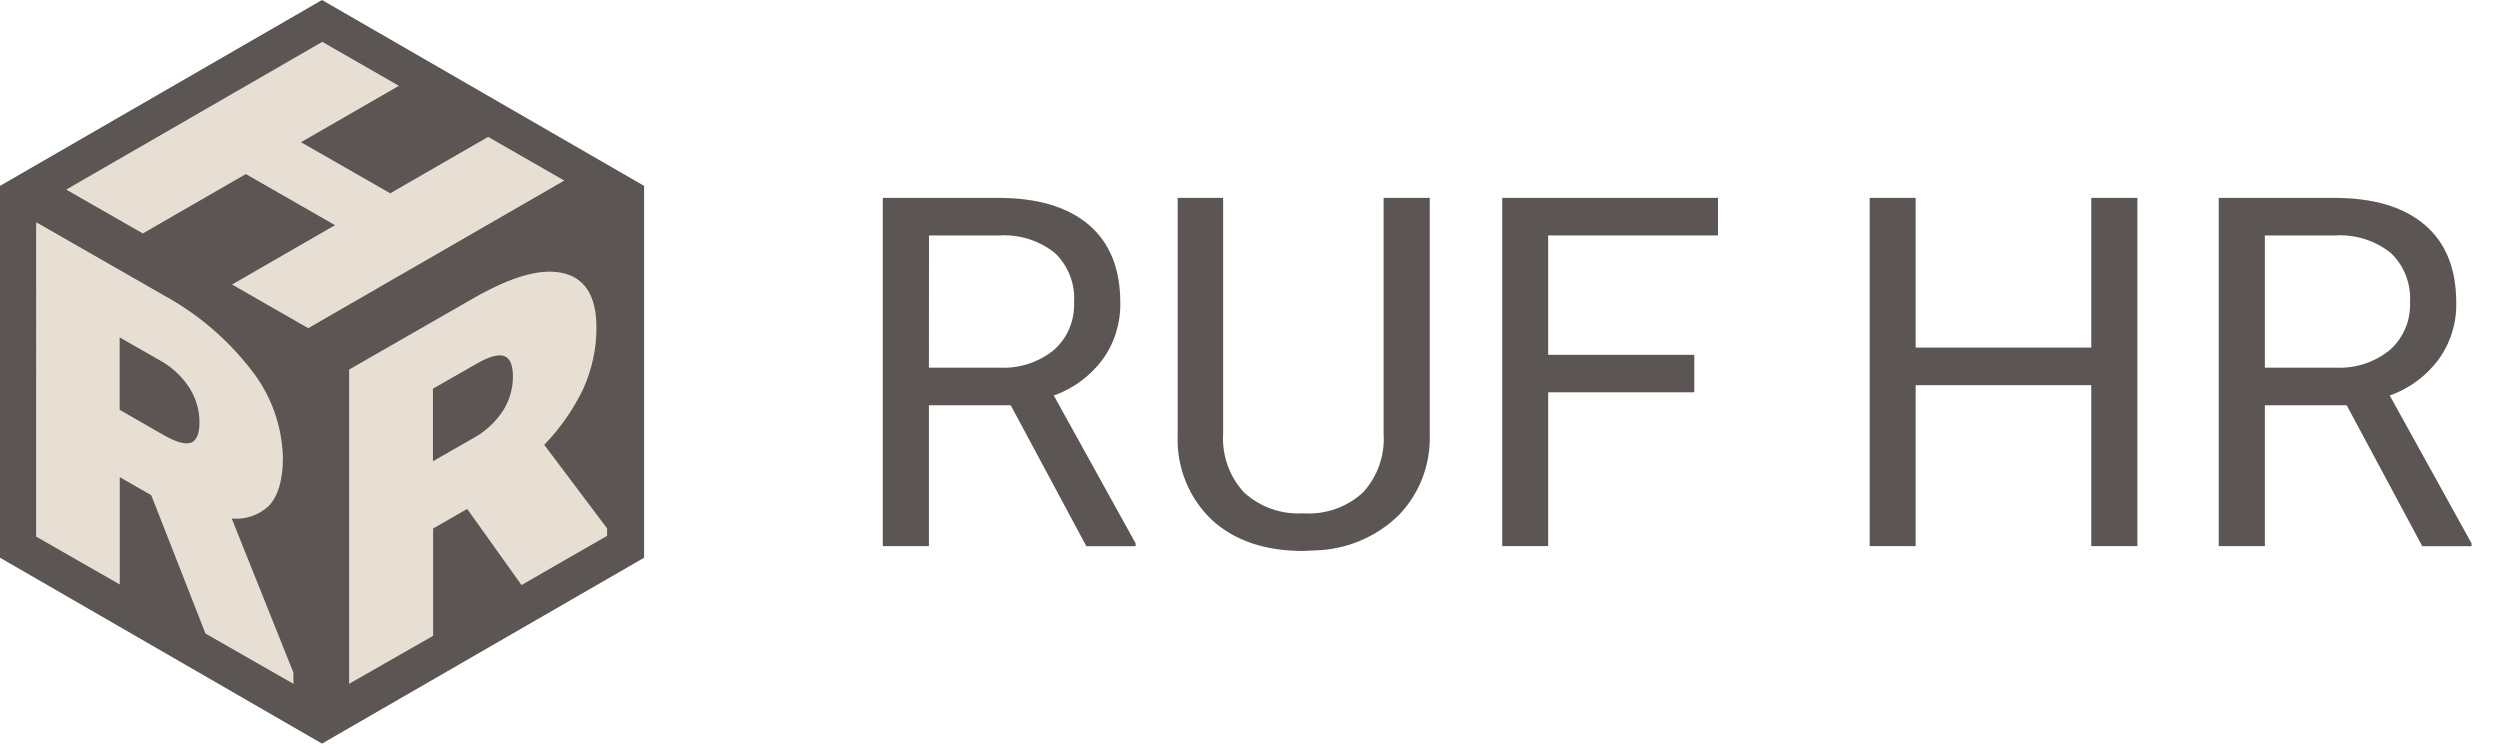 <?xml version="1.0" encoding="utf-8"?>
<!-- Generator: Adobe Illustrator 27.2.0, SVG Export Plug-In . SVG Version: 6.00 Build 0)  -->
<svg version="1.1" id="Ebene_1" xmlns="http://www.w3.org/2000/svg" xmlns:xlink="http://www.w3.org/1999/xlink" x="0px" y="0px"
	 viewBox="0 0 262.81 78.18" style="enable-background:new 0 0 262.81 78.18;" xml:space="preserve">
<style type="text/css">
	.st0{fill:#5B5653;}
	.st1{fill:#E8DFD4;}
</style>
<g id="Logo_RUFHR" transform="translate(0.001 0)">
	<g id="Gruppe_2452">
		<g id="Gruppe_2459">
			<path id="Pfad_745" class="st0" d="M106.25,42.6h-8.6v14.81H92.8V20.8h12.12c4.12,0,7.3,0.94,9.52,2.82s3.33,4.61,3.33,8.2
				c0.04,2.13-0.6,4.22-1.85,5.96c-1.3,1.75-3.09,3.07-5.14,3.8l8.6,15.54v0.3h-5.18L106.25,42.6z M97.65,38.65h7.42
				c2.07,0.11,4.11-0.55,5.72-1.86c1.42-1.26,2.2-3.09,2.12-4.99c0.13-1.95-0.61-3.86-2.02-5.21c-1.65-1.31-3.74-1.97-5.84-1.84
				h-7.39L97.65,38.65z"/>
			<path id="Pfad_746" class="st0" d="M150.3,20.8v24.89c0.1,3.15-1.07,6.2-3.26,8.47c-2.35,2.29-5.48,3.61-8.76,3.7L137,57.92
				c-4.01,0-7.2-1.08-9.58-3.24c-2.44-2.31-3.76-5.57-3.62-8.93V20.8h4.78v24.79c-0.14,2.27,0.65,4.5,2.19,6.17
				c1.69,1.55,3.94,2.35,6.24,2.2c2.3,0.16,4.57-0.63,6.27-2.19c1.53-1.67,2.32-3.9,2.17-6.16V20.8H150.3z"/>
			<path id="Pfad_747" class="st0" d="M178.11,41.24h-15.36v16.17h-4.83V20.8h22.68v3.95h-17.85V37.3h15.36V41.24z"/>
			<path id="Pfad_748" class="st0" d="M224.69,57.41h-4.85V40.49h-18.46v16.92h-4.83V20.8h4.83v15.74h18.46V20.8h4.85V57.41z"/>
			<path id="Pfad_749" class="st0" d="M246.69,42.6h-8.6v14.81h-4.85V20.8h12.12c4.12,0,7.3,0.94,9.52,2.82
				c2.22,1.88,3.33,4.61,3.33,8.2c0.05,2.13-0.6,4.22-1.85,5.96c-1.3,1.75-3.09,3.07-5.14,3.8l8.6,15.54v0.3h-5.18L246.69,42.6z
				 M238.09,38.65h7.42c2.07,0.11,4.11-0.55,5.72-1.86c1.42-1.26,2.2-3.09,2.12-4.99c0.13-1.95-0.61-3.86-2.02-5.21
				c-1.65-1.31-3.74-1.97-5.85-1.84h-7.39V38.65z"/>
		</g>
	</g>
	<path id="Pfad_750" class="st0" d="M33.85,0L0,19.54v39.09l33.85,19.54l33.86-19.54V19.54L33.85,0z"/>
	<g id="Gruppe_2454">
		<g id="Gruppe_2458">
			<path id="Pfad_751" class="st1" d="M30.85,71.89l-9.25-5.29l-5.7-14.54l-3.31-1.9v11.28l-8.79-5.03V23.36l13.46,7.71
				c3.55,1.94,6.66,4.6,9.14,7.8c2.09,2.64,3.26,5.89,3.34,9.26c0,2.34-0.51,4.05-1.51,5.08c-1.05,0.96-2.45,1.44-3.87,1.3
				l6.48,16.19L30.85,71.89z M12.59,43.09l4.67,2.68c1.31,0.75,2.31,1,2.88,0.74c0.55-0.25,0.83-0.96,0.83-2.12
				c0-1.28-0.37-2.54-1.06-3.62c-0.79-1.22-1.87-2.22-3.15-2.91l-4.18-2.39V43.09z"/>
		</g>
	</g>
	<path id="Pfad_752" class="st1" d="M32.4,34.5l-8.01-4.59l10.83-6.24l-9.38-5.37l-10.83,6.24l-8.05-4.61L33.88,4.4l8.05,4.62
		l-10.29,5.93l9.38,5.37l10.29-5.93l8.01,4.59L32.4,34.5z"/>
	<g id="Gruppe_2456">
		<g id="Gruppe_2460">
			<path id="Pfad_753" class="st1" d="M36.7,71.88V38.85l13-7.46c3.99-2.29,7.04-3.18,9.35-2.71c2.42,0.49,3.65,2.42,3.65,5.74
				c0.01,2.25-0.48,4.47-1.41,6.51c-1.04,2.15-2.42,4.12-4.08,5.83l6.61,8.79v0.78l-9,5.17l-5.71-8l-3.58,2.06v11.28L36.7,71.88z
				 M45.51,40.86v7.63l4.19-2.4c1.28-0.69,2.37-1.69,3.17-2.9c0.68-1.08,1.05-2.32,1.05-3.6c0-1.16-0.28-1.88-0.84-2.13
				c-0.59-0.27-1.58-0.02-2.88,0.72L45.51,40.86z"/>
		</g>
	</g>
</g>
</svg>
